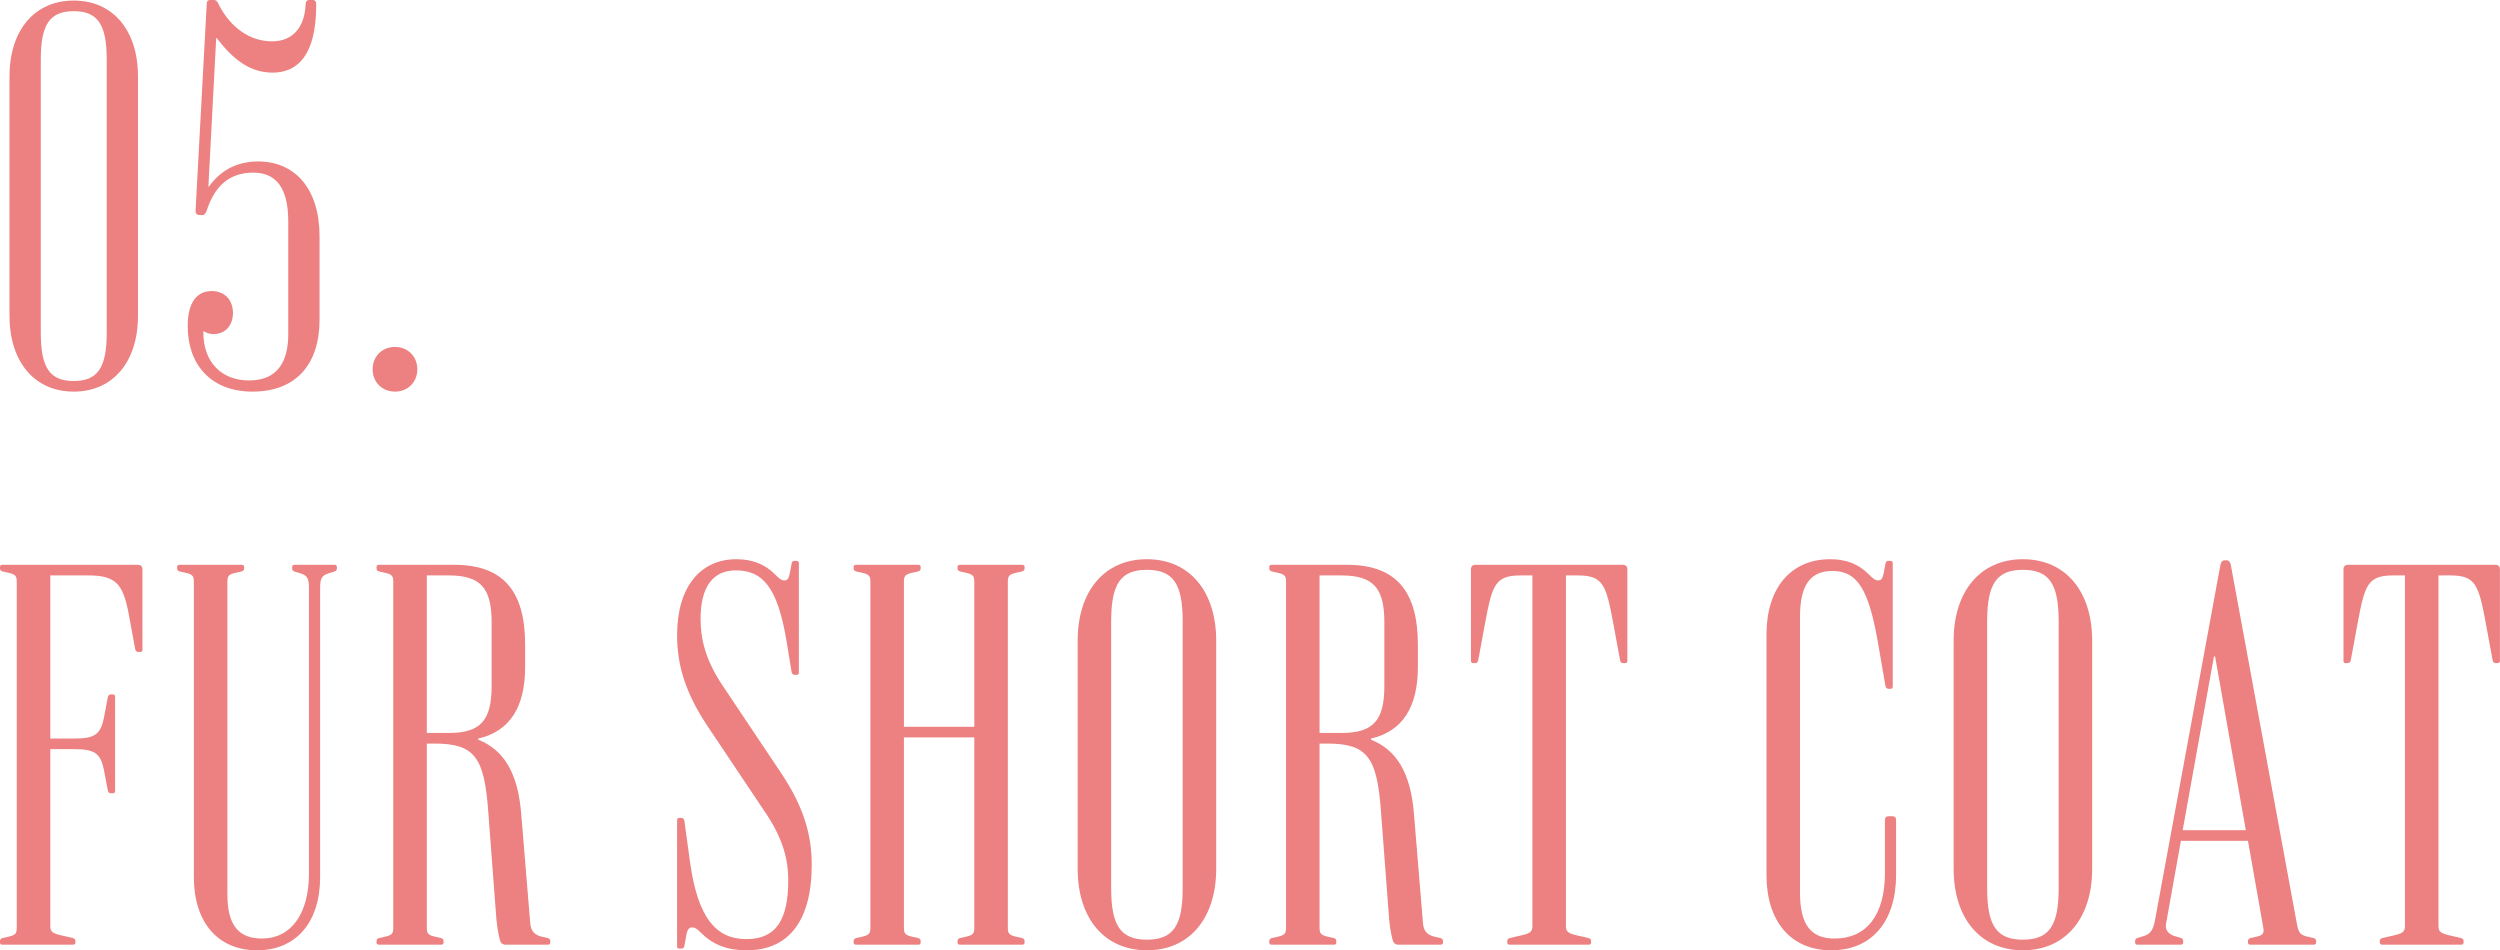 <?xml version="1.0" encoding="UTF-8"?>
<svg id="_レイヤー_2" data-name="レイヤー 2" xmlns="http://www.w3.org/2000/svg" viewBox="0 0 313.25 119.08">
  <defs>
    <style>
      .cls-1 {
        fill: #ed8080;
      }
    </style>
  </defs>
  <g id="img">
    <g>
      <path class="cls-1" d="M1.19,39.55V9.59C1.19,3.78,4.34.07,9.24.07s8.05,3.71,8.05,9.52v29.96c0,5.81-3.15,9.52-8.05,9.52s-8.05-3.71-8.05-9.52ZM13.37,41.72V7.42c0-4.34-1.12-6.02-4.13-6.02s-4.13,1.68-4.13,6.02v34.3c0,4.34,1.12,6.02,4.13,6.02s4.13-1.68,4.13-6.02Z"/>
      <path class="cls-1" d="M40.04,29.61v10.43c0,5.6-2.94,9.03-8.4,9.03-5.18,0-8.12-3.36-8.12-8.19,0-3.15,1.26-4.41,3.01-4.41,1.61,0,2.66,1.12,2.66,2.73s-.98,2.66-2.45,2.66c-.49,0-.84-.14-1.19-.35h-.07v.14c0,3.78,2.31,6.02,5.74,6.02,3.78,0,4.9-2.66,4.9-5.81v-14.07c0-4.2-1.47-6.16-4.41-6.16s-4.83,1.68-5.81,4.76c-.14.35-.28.56-.56.56h-.28c-.42,0-.56-.21-.56-.49L25.9.56c0-.42.14-.56.42-.56h.49c.28,0,.42.21.56.49,1.47,2.94,3.92,4.69,6.72,4.69,2.59,0,4.06-1.75,4.2-4.55,0-.42.14-.63.49-.63h.35c.42,0,.49.21.49.63,0,6.16-2.24,8.47-5.46,8.47-2.73,0-4.9-1.54-7-4.34h-.07l-.98,18.62h.07c1.4-1.96,3.43-3.15,6.16-3.15,4.69,0,7.7,3.5,7.7,9.38Z"/>
      <path class="cls-1" d="M46.69,46.27c0-1.61,1.19-2.8,2.8-2.8s2.8,1.19,2.8,2.8-1.19,2.8-2.8,2.8-2.8-1.19-2.8-2.8Z"/>
      <path class="cls-1" d="M0,118.09v-.14c0-.21.07-.35.35-.42l.63-.14c.98-.21,1.12-.42,1.12-1.19v-43.26c0-.77-.14-.98-1.12-1.19l-.63-.14c-.28-.07-.35-.21-.35-.42v-.14c0-.14.07-.28.28-.28h17.01c.35,0,.56.21.56.56v10.08c0,.21-.14.28-.28.28h-.21c-.21,0-.35-.07-.42-.35l-.84-4.55c-.7-3.64-1.61-4.69-5.04-4.69h-4.76v20.44h3.01c2.52,0,3.29-.49,3.71-2.59l.49-2.59c.07-.28.21-.35.42-.35h.21c.14,0,.28.07.28.28v11.83c0,.21-.14.28-.28.28h-.21c-.21,0-.35-.07-.42-.35l-.49-2.59c-.42-2.1-1.19-2.59-3.71-2.59h-3.01v22.12c0,.84.28.98,1.89,1.33l.91.21c.28.07.35.21.35.42v.14c0,.14-.07.28-.28.28H.28c-.21,0-.28-.14-.28-.28Z"/>
      <path class="cls-1" d="M24.29,109.9v-36.96c0-.77-.14-.98-1.12-1.19l-.63-.14c-.28-.07-.35-.21-.35-.42v-.14c0-.14.07-.28.28-.28h7.84c.21,0,.28.14.28.28v.14c0,.21-.07.35-.35.42l-.63.14c-.98.21-1.12.42-1.12,1.19v39.13c0,3.85,1.4,5.53,4.34,5.53,3.57,0,5.88-3.01,5.88-8.12v-35.77c0-1.26-.21-1.61-1.12-1.89l-.7-.21c-.21-.07-.28-.21-.28-.42v-.14c0-.14.07-.28.28-.28h5.04c.21,0,.28.14.28.28v.14c0,.21-.07.35-.28.42l-.7.21c-.91.28-1.12.63-1.12,1.89v36.19c0,5.67-3.01,9.17-7.91,9.17s-7.91-3.5-7.91-9.17Z"/>
      <path class="cls-1" d="M47.18,118.09v-.14c0-.21.07-.35.35-.42l.63-.14c.98-.21,1.12-.42,1.12-1.19v-43.26c0-.77-.14-.98-1.12-1.19l-.63-.14c-.28-.07-.35-.21-.35-.42v-.14c0-.14.07-.28.28-.28h9.45c6.09,0,8.89,3.22,8.89,10.01v2.8c0,4.97-1.89,8.05-5.88,8.96v.14c3.15,1.26,4.97,4.06,5.39,9.31l1.12,13.58c.07,1.19.63,1.61,1.54,1.82l.63.14c.28.07.35.21.35.42v.14c0,.14-.07.28-.28.28h-5.32c-.42,0-.63-.28-.7-.56-.21-.77-.42-1.75-.56-4.06l-.91-12.04c-.49-6.79-1.68-8.54-6.72-8.54h-.98v23.03c0,.77.14.98,1.12,1.19l.63.14c.28.07.35.21.35.42v.14c0,.14-.07.28-.28.28h-7.84c-.21,0-.28-.14-.28-.28ZM56.21,91.84c3.99,0,5.39-1.54,5.39-5.88v-7.98c0-4.34-1.4-5.88-5.39-5.88h-2.73v19.74h2.73Z"/>
      <path class="cls-1" d="M87.78,116.83c-.49-.49-.7-.63-1.05-.63-.42,0-.63.28-.77,1.19l-.21,1.12c-.07.28-.14.35-.42.35h-.21c-.14,0-.28-.07-.28-.28v-15.82c0-.21.14-.28.28-.28h.21c.21,0,.35.07.42.35l.7,5.11c.98,7.21,3.36,9.73,7.07,9.73s5.25-2.38,5.25-7.42c0-2.45-.63-5.04-2.66-8.12l-7.49-11.2c-2.8-4.2-3.78-7.7-3.78-11.34,0-6.16,3.01-9.52,7.42-9.52,2.1,0,3.64.7,4.76,1.82.7.7.91.84,1.26.84.42,0,.56-.28.7-.98l.21-1.12c.07-.28.14-.35.42-.35h.21c.14,0,.28.07.28.28v13.72c0,.21-.14.28-.28.28h-.21c-.21,0-.35-.07-.42-.35l-.63-3.85c-1.12-6.72-2.94-8.89-6.37-8.89-2.73,0-4.41,1.89-4.41,6.09,0,2.52.63,5.11,2.66,8.19l7.49,11.2c2.8,4.2,3.78,7.7,3.78,11.41,0,7.07-2.94,10.71-8.12,10.71-2.52,0-4.27-.7-5.81-2.24Z"/>
      <path class="cls-1" d="M106.96,118.09v-.14c0-.21.07-.35.35-.42l.63-.14c.98-.21,1.12-.42,1.12-1.19v-43.26c0-.77-.14-.98-1.12-1.19l-.63-.14c-.28-.07-.35-.21-.35-.42v-.14c0-.14.07-.28.28-.28h7.84c.21,0,.28.14.28.28v.14c0,.21-.07.35-.35.42l-.63.14c-.98.21-1.12.42-1.12,1.19v18.13h8.82v-18.13c0-.77-.14-.98-1.12-1.19l-.63-.14c-.28-.07-.35-.21-.35-.42v-.14c0-.14.07-.28.28-.28h7.84c.21,0,.28.14.28.28v.14c0,.21-.07.35-.35.42l-.63.14c-.98.21-1.12.42-1.12,1.19v43.26c0,.77.14.98,1.12,1.19l.63.14c.28.07.35.21.35.42v.14c0,.14-.07.28-.28.28h-7.84c-.21,0-.28-.14-.28-.28v-.14c0-.21.07-.35.35-.42l.63-.14c.98-.21,1.12-.42,1.12-1.19v-23.8h-8.82v23.8c0,.77.14.98,1.12,1.19l.63.14c.28.07.35.21.35.42v.14c0,.14-.07.28-.28.28h-7.84c-.21,0-.28-.14-.28-.28Z"/>
      <path class="cls-1" d="M135.03,108.85v-28.56c0-6.23,3.36-10.22,8.68-10.22s8.68,3.99,8.68,10.22v28.56c0,6.23-3.36,10.22-8.68,10.22s-8.68-3.99-8.68-10.22ZM148.19,111.3v-33.46c0-4.69-1.19-6.44-4.48-6.44s-4.48,1.75-4.48,6.44v33.46c0,4.69,1.19,6.44,4.48,6.44s4.48-1.75,4.48-6.44Z"/>
      <path class="cls-1" d="M159.04,118.09v-.14c0-.21.07-.35.35-.42l.63-.14c.98-.21,1.12-.42,1.12-1.19v-43.26c0-.77-.14-.98-1.12-1.19l-.63-.14c-.28-.07-.35-.21-.35-.42v-.14c0-.14.07-.28.28-.28h9.45c6.09,0,8.89,3.22,8.89,10.01v2.8c0,4.97-1.89,8.05-5.88,8.96v.14c3.15,1.26,4.97,4.06,5.39,9.31l1.12,13.58c.07,1.19.63,1.61,1.54,1.82l.63.14c.28.07.35.21.35.42v.14c0,.14-.07.28-.28.28h-5.32c-.42,0-.63-.28-.7-.56-.21-.77-.42-1.75-.56-4.06l-.91-12.04c-.49-6.79-1.68-8.54-6.72-8.54h-.98v23.03c0,.77.14.98,1.12,1.19l.63.14c.28.07.35.21.35.42v.14c0,.14-.07.28-.28.28h-7.84c-.21,0-.28-.14-.28-.28ZM168.07,91.84c3.99,0,5.39-1.54,5.39-5.88v-7.98c0-4.34-1.4-5.88-5.39-5.88h-2.73v19.74h2.73Z"/>
      <path class="cls-1" d="M188.86,118.09v-.14c0-.21.07-.35.35-.42l.91-.21c1.61-.35,1.89-.49,1.89-1.33v-43.89h-1.47c-3.22,0-3.57,1.19-4.48,6.09l-.84,4.55c-.07.28-.21.35-.42.35h-.21c-.14,0-.28-.07-.28-.28v-11.48c0-.35.21-.56.56-.56h18.48c.35,0,.56.21.56.56v11.48c0,.21-.14.28-.28.28h-.21c-.21,0-.35-.07-.42-.35l-.84-4.55c-.91-4.9-1.26-6.09-4.48-6.09h-1.47v43.89c0,.84.28.98,1.89,1.33l.91.21c.28.07.35.21.35.42v.14c0,.14-.07.28-.28.28h-9.94c-.21,0-.28-.14-.28-.28Z"/>
      <path class="cls-1" d="M221.34,109.62v-30.1c0-5.88,3.08-9.45,7.98-9.45,1.96,0,3.5.56,4.83,1.89.56.56.84.77,1.19.77.42,0,.56-.28.7-.98l.21-1.12c.07-.28.14-.35.42-.35h.21c.14,0,.28.07.28.28v15.47c0,.21-.14.28-.28.28h-.21c-.21,0-.35-.07-.42-.35l-.91-5.25c-1.19-7-2.66-9.17-5.74-9.17-2.8,0-4.06,1.82-4.06,5.74v34.58c0,4.06,1.4,5.74,4.34,5.74,3.99,0,6.3-2.94,6.3-8.19v-6.58c0-.42.14-.56.56-.56h.28c.42,0,.56.14.56.56v6.79c0,5.88-3.08,9.45-8.12,9.45s-8.12-3.57-8.12-9.45Z"/>
      <path class="cls-1" d="M244.79,108.85v-28.56c0-6.23,3.36-10.22,8.68-10.22s8.68,3.99,8.68,10.22v28.56c0,6.23-3.36,10.22-8.68,10.22s-8.68-3.99-8.68-10.22ZM257.95,111.3v-33.46c0-4.69-1.19-6.44-4.48-6.44s-4.48,1.75-4.48,6.44v33.46c0,4.69,1.19,6.44,4.48,6.44s4.48-1.75,4.48-6.44Z"/>
      <path class="cls-1" d="M267.53,118.09v-.14c0-.21.07-.35.28-.42l.7-.21c.91-.28,1.26-.63,1.54-2.17l8.12-44.1c.07-.49.21-.84.56-.84h.28c.35,0,.49.35.56.84l8.26,44.87c.21,1.05.49,1.26,1.4,1.47l.63.14c.28.07.35.21.35.42v.14c0,.14-.07.28-.28.28h-7.98c-.21,0-.28-.14-.28-.28v-.14c0-.21.07-.35.35-.42l.63-.14c.7-.14.98-.35.98-.77,0-.14,0-.21-.07-.56l-1.89-10.71h-8.4l-1.82,10.15c-.07.35-.07.42-.07.56,0,.56.42,1.05,1.19,1.26l.7.21c.21.07.28.21.28.42v.14c0,.14-.07.28-.28.28h-5.46c-.21,0-.28-.14-.28-.28ZM281.4,104.02l-3.85-21.77h-.14l-3.92,21.77h7.91Z"/>
      <path class="cls-1" d="M298.19,118.09v-.14c0-.21.07-.35.35-.42l.91-.21c1.61-.35,1.89-.49,1.89-1.33v-43.89h-1.47c-3.22,0-3.57,1.19-4.48,6.09l-.84,4.55c-.07.28-.21.35-.42.35h-.21c-.14,0-.28-.07-.28-.28v-11.48c0-.35.21-.56.56-.56h18.48c.35,0,.56.21.56.56v11.48c0,.21-.14.28-.28.28h-.21c-.21,0-.35-.07-.42-.35l-.84-4.55c-.91-4.9-1.26-6.09-4.48-6.09h-1.47v43.89c0,.84.28.98,1.89,1.33l.91.21c.28.07.35.21.35.42v.14c0,.14-.07.28-.28.28h-9.94c-.21,0-.28-.14-.28-.28Z"/>
    </g>
  </g>
</svg>